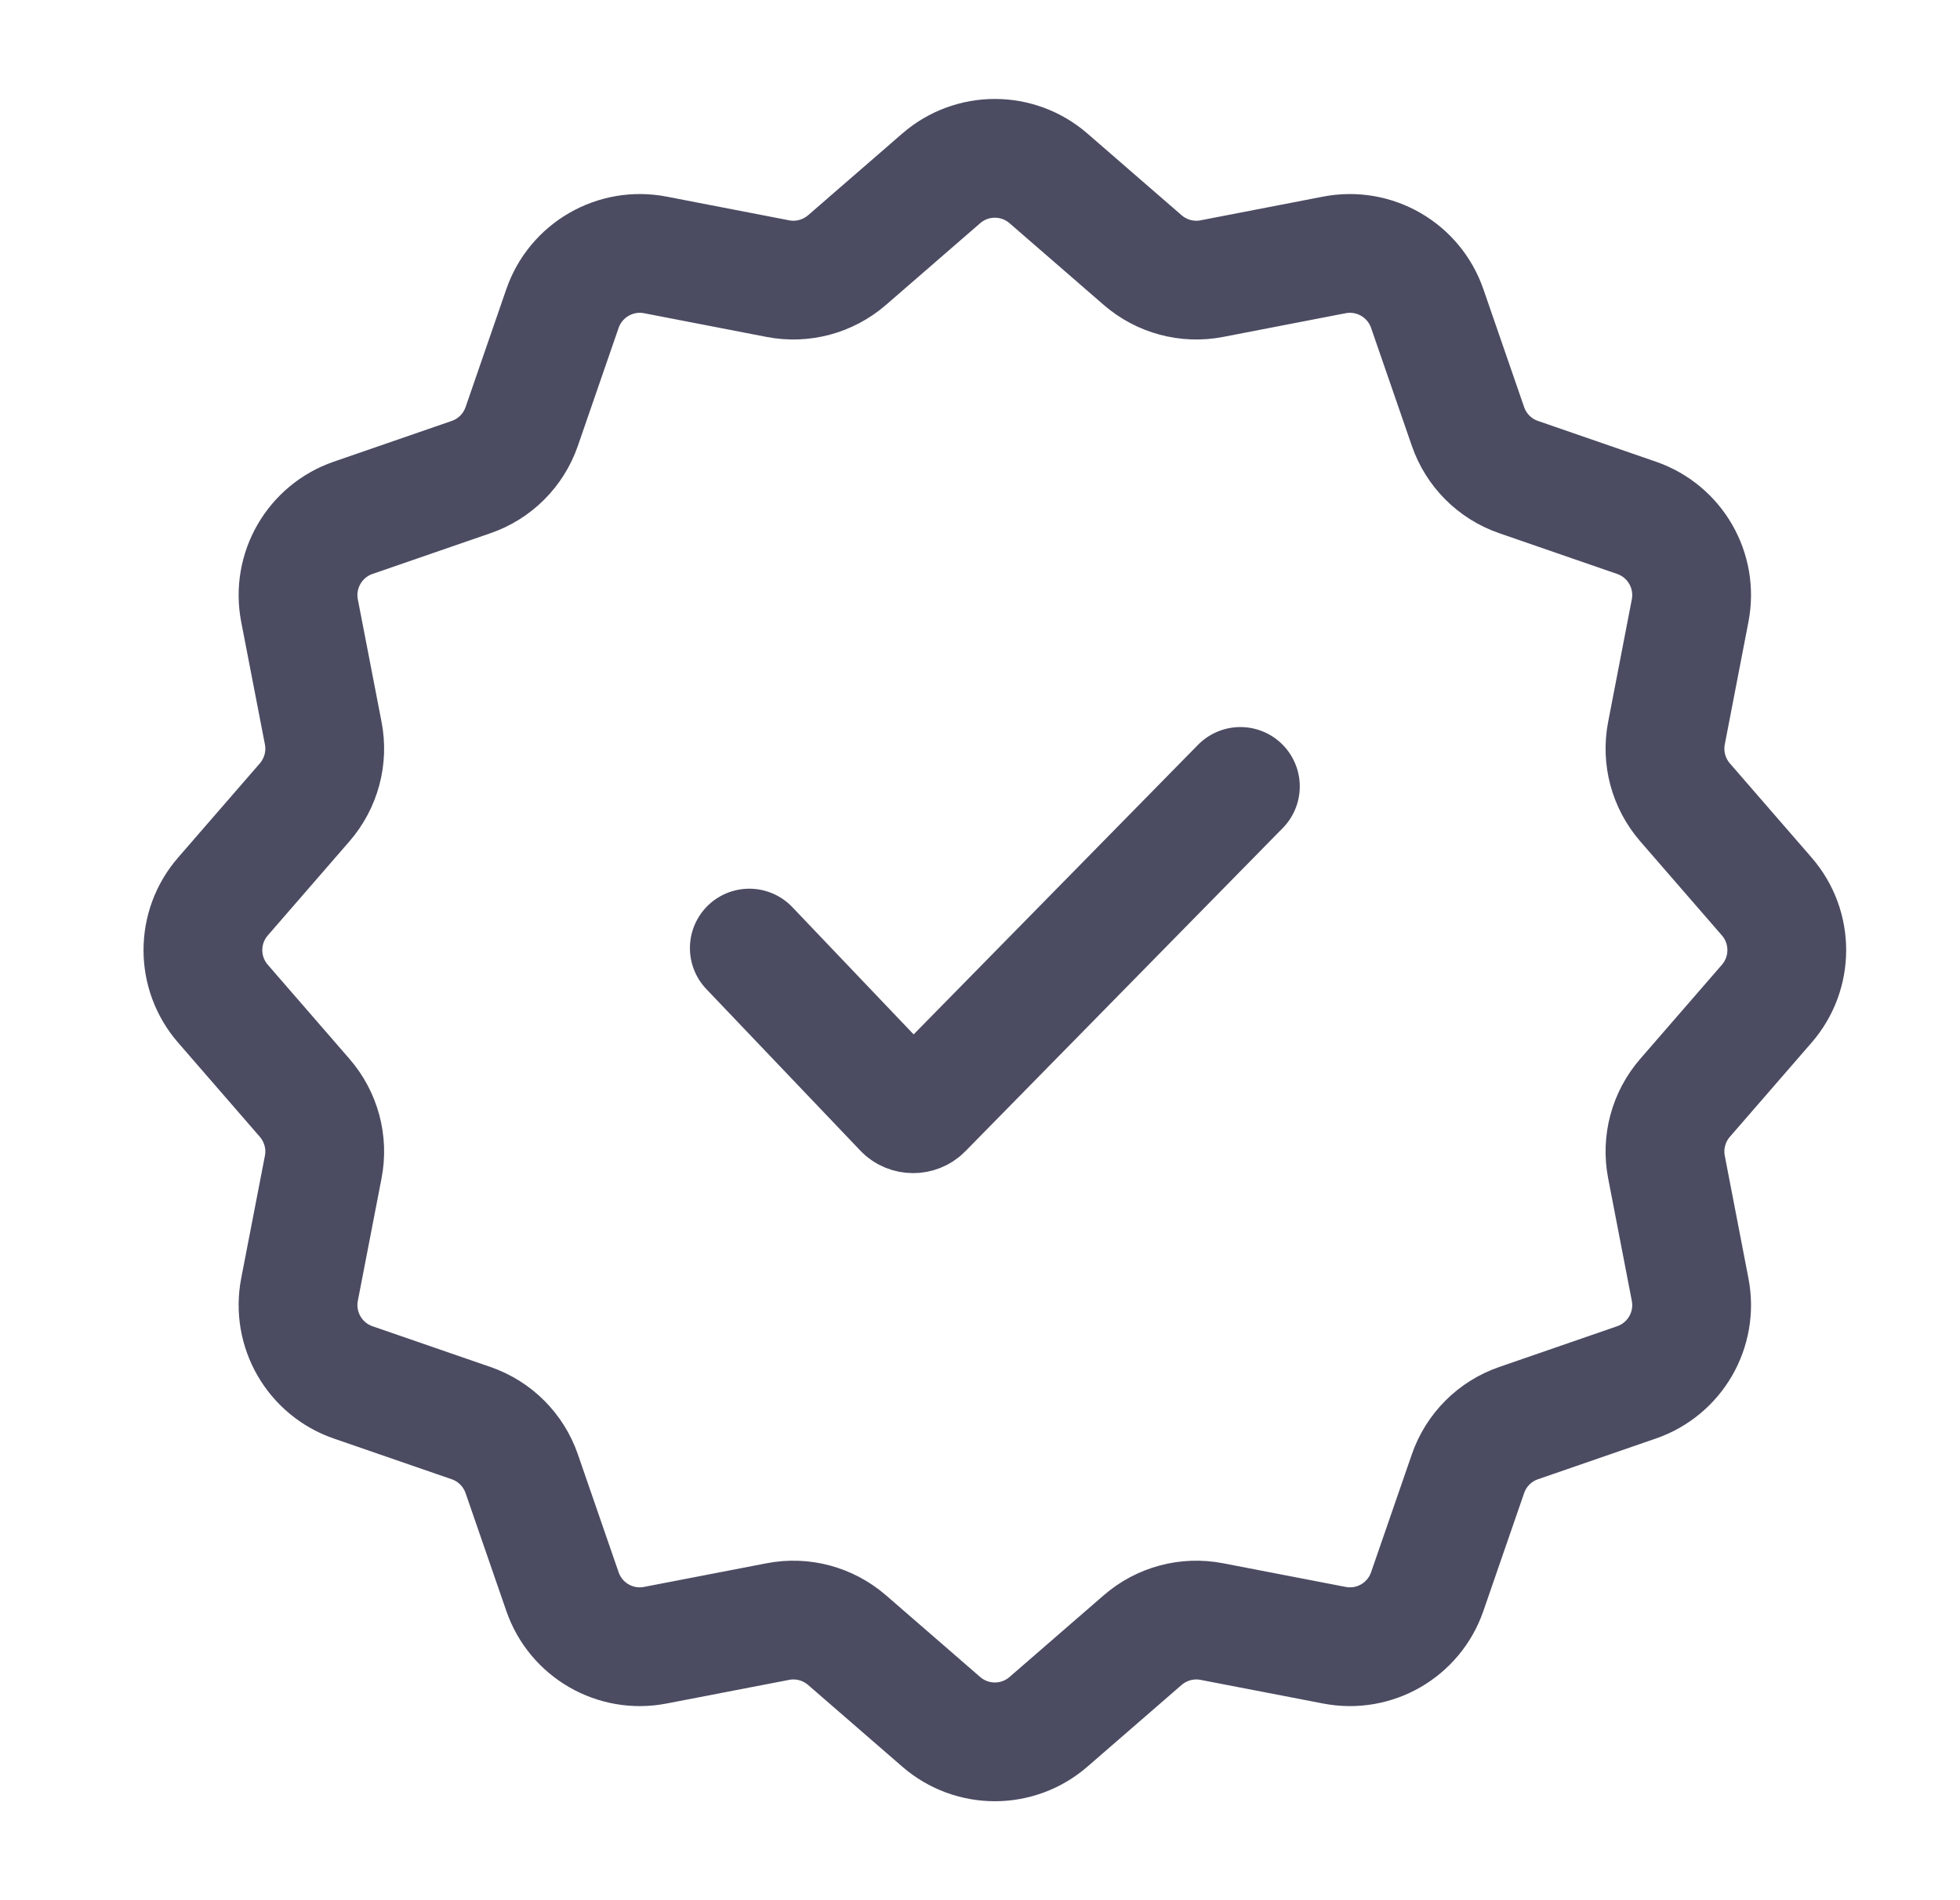 <svg width="33" height="32" viewBox="0 0 33 32" fill="none" xmlns="http://www.w3.org/2000/svg">
<path d="M12.616 15.966L15.209 18.687C15.296 18.778 15.449 18.779 15.538 18.689L20.884 13.244M13.096 4.692L11.034 4.293C10.361 4.163 9.694 4.548 9.47 5.196L8.784 7.182C8.646 7.582 8.332 7.896 7.932 8.034L5.946 8.72C5.298 8.944 4.913 9.61 5.043 10.284L5.442 12.346C5.523 12.761 5.407 13.191 5.13 13.511L3.754 15.097C3.304 15.615 3.304 16.385 3.754 16.903L5.13 18.489C5.407 18.809 5.523 19.238 5.442 19.654L5.043 21.716C4.913 22.39 5.298 23.056 5.946 23.28L7.932 23.966C8.332 24.104 8.646 24.418 8.784 24.818L9.47 26.803C9.694 27.452 10.361 27.837 11.034 27.706L13.096 27.308C13.511 27.227 13.941 27.343 14.261 27.62L15.847 28.996C16.365 29.446 17.135 29.446 17.653 28.996L19.239 27.62C19.559 27.343 19.988 27.227 20.404 27.308L22.466 27.706C23.14 27.837 23.806 27.452 24.03 26.803L24.716 24.818C24.854 24.418 25.168 24.104 25.568 23.966L27.553 23.28C28.202 23.056 28.587 22.39 28.456 21.716L28.058 19.654C27.977 19.238 28.093 18.809 28.37 18.489L29.746 16.903C30.196 16.385 30.196 15.615 29.746 15.097L28.37 13.511C28.093 13.191 27.977 12.761 28.058 12.346L28.456 10.284C28.587 9.61 28.202 8.944 27.553 8.72L25.568 8.034C25.168 7.896 24.854 7.582 24.716 7.182L24.03 5.196C23.806 4.548 23.14 4.163 22.466 4.293L20.404 4.692C19.988 4.773 19.559 4.657 19.239 4.38L17.653 3.004C17.135 2.554 16.365 2.554 15.847 3.004L14.261 4.38C13.941 4.657 13.511 4.773 13.096 4.692Z" stroke="#4B4B62" stroke-width="2" stroke-linecap="round"/>
</svg>
